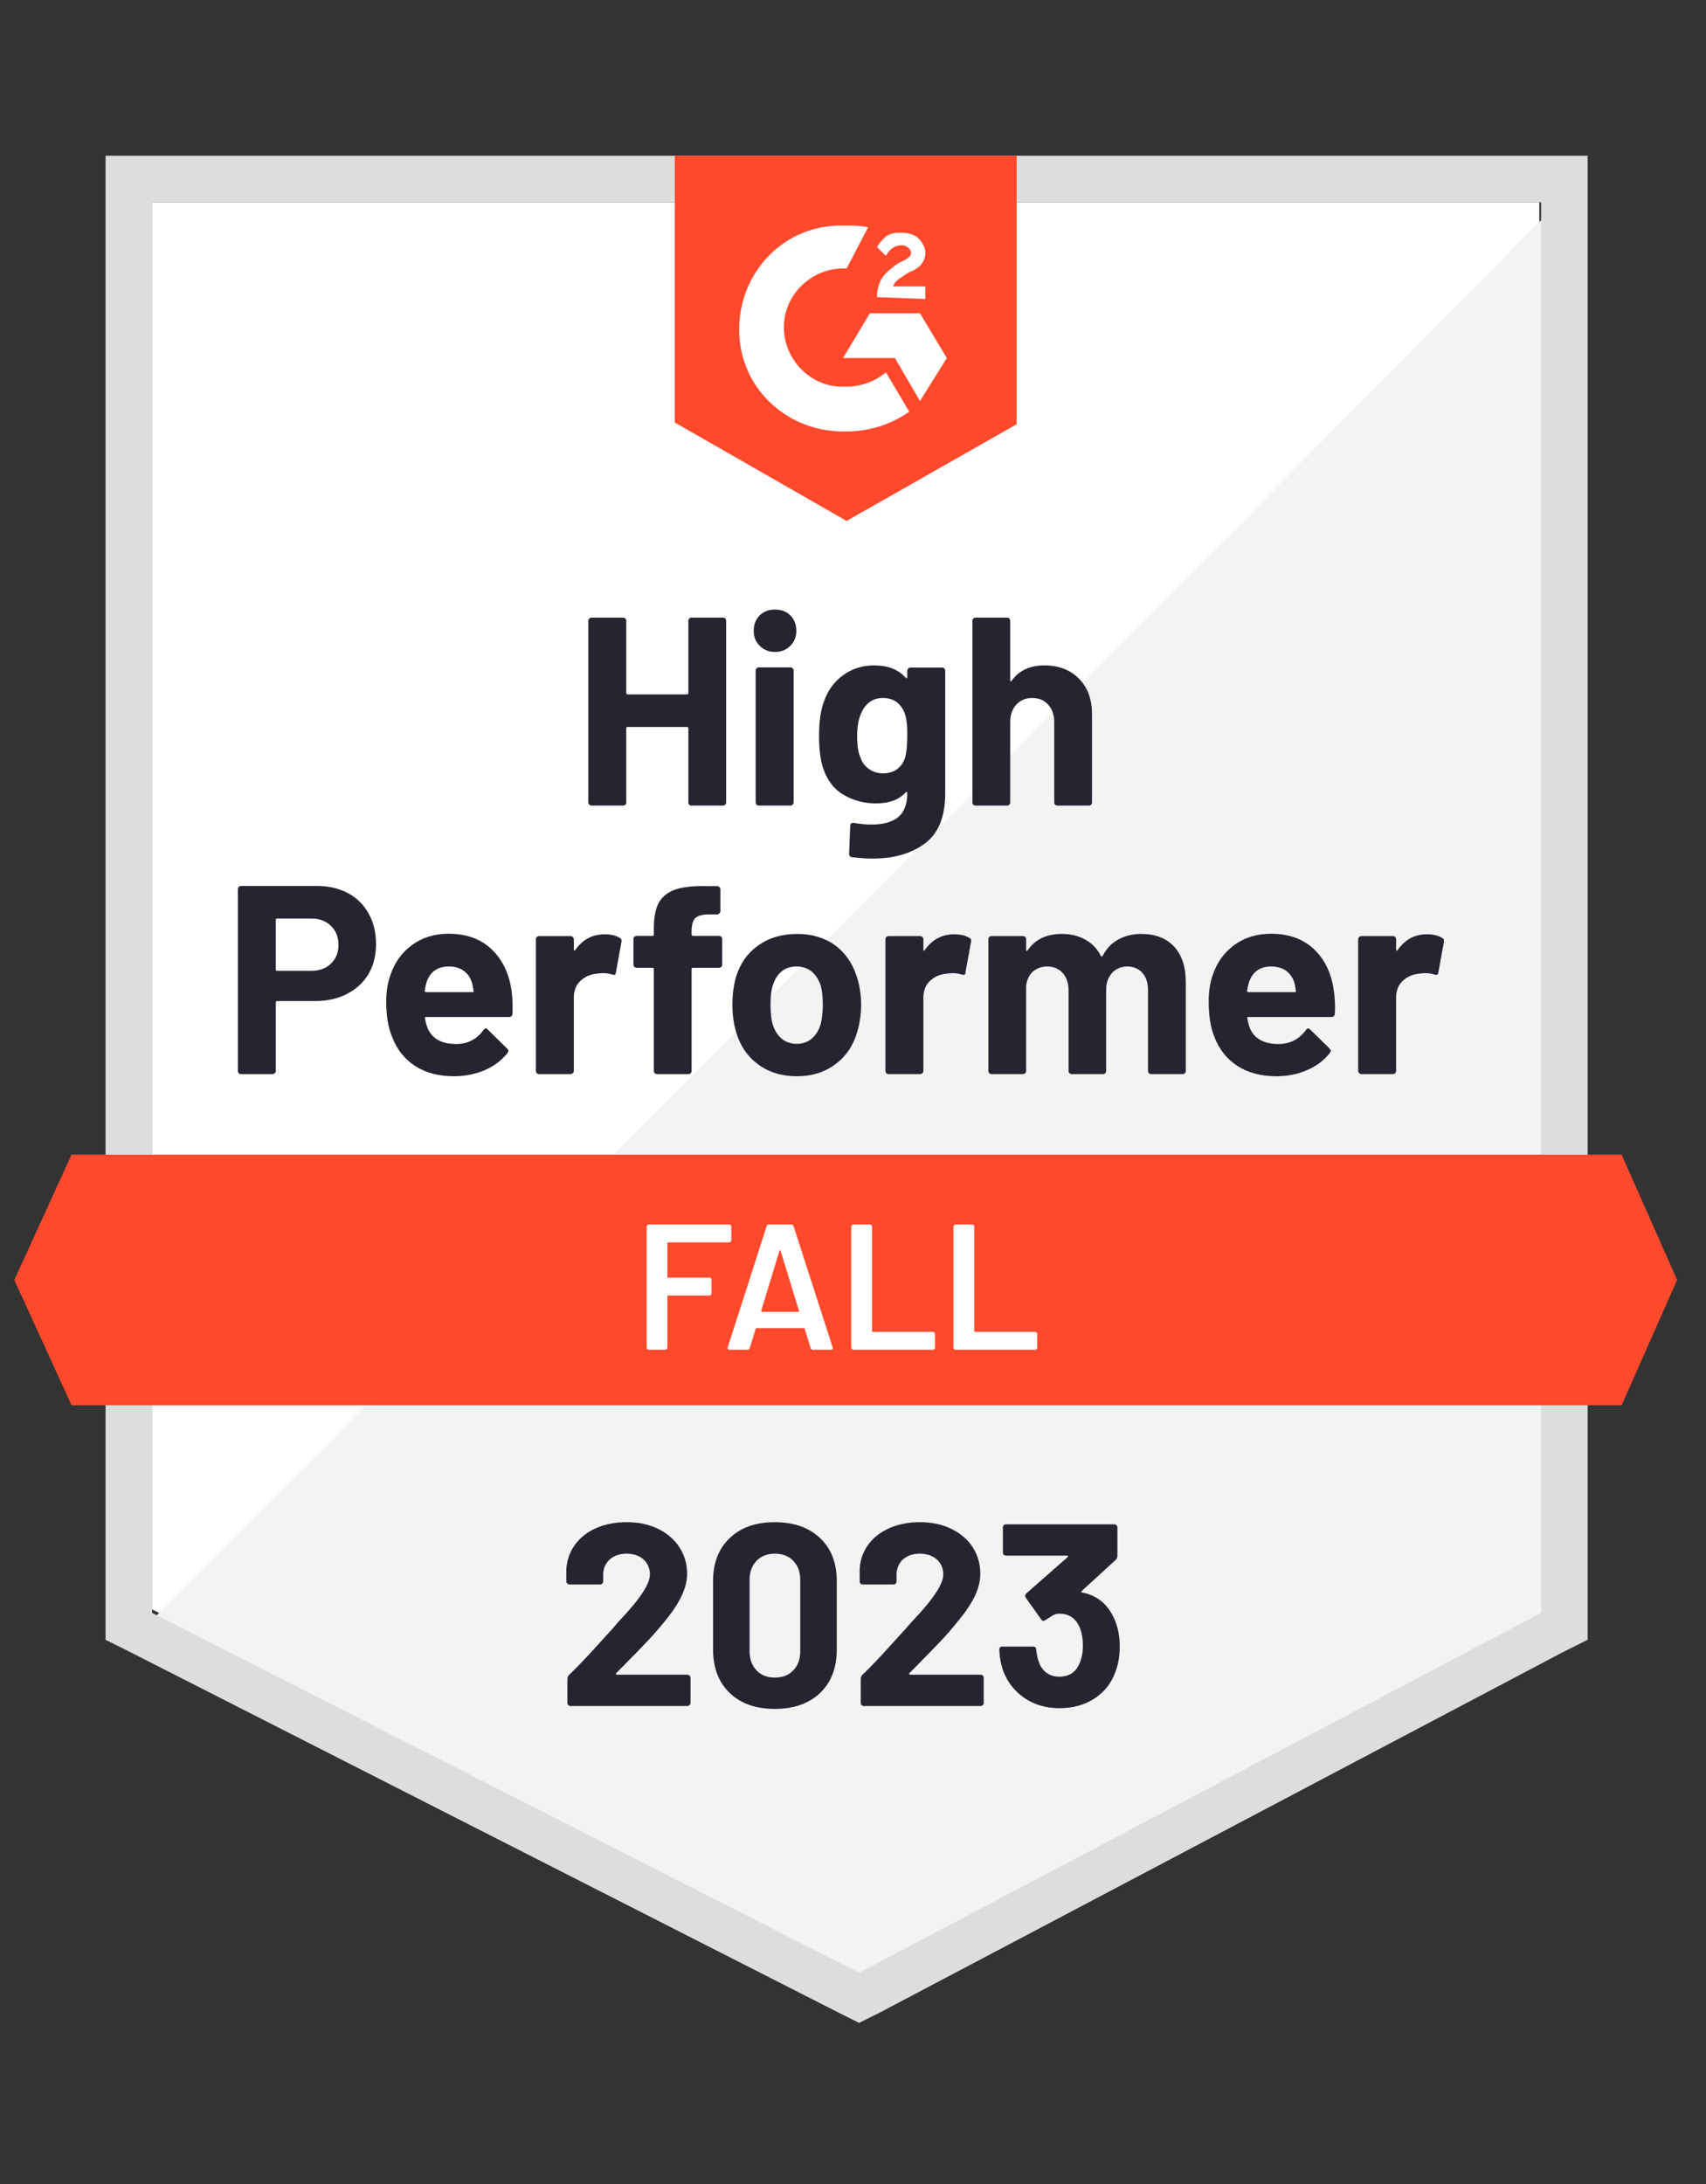 <svg width="100" height="128" viewBox="0 0 100 128" fill="none" xmlns="http://www.w3.org/2000/svg">
<rect x="0" y="0" width="100" height="128" fill="#333333" stroke="none"/>
<g clip-path="url(#clip0_518_11059)">
<path d="M8.917 94.322L50.359 115.41L90.228 94.322V11.856H8.917V94.322Z" fill="white"/>
<path d="M91.068 12.171L8.077 95.79L51.094 117.089L91.068 96.63V12.171Z" fill="#F2F3F2"/>
<path d="M6.189 39.344V96.105L7.658 96.839L49.1 117.928L50.359 118.557L51.618 117.928L91.592 96.839L93.061 96.105V9.128H6.189V39.344ZM8.917 94.531V11.856H90.333V94.531L50.359 115.62L8.917 94.531Z" fill="#DCDEDC"/>
<path d="M49.625 13.22C50.044 13.22 50.464 13.22 50.884 13.325L49.625 15.738C47.736 15.633 46.058 17.102 45.953 18.99C45.848 20.879 47.317 22.557 49.205 22.662H49.625C50.464 22.662 51.303 22.348 51.933 21.823L53.297 24.131C52.248 24.866 50.989 25.285 49.625 25.285C46.267 25.39 43.435 22.872 43.33 19.515C43.225 16.157 45.743 13.325 49.1 13.22H49.625ZM53.926 18.361L55.5 20.984L53.926 23.502L52.458 20.984H49.415L50.989 18.361H53.926ZM51.408 17.416C51.408 16.997 51.513 16.577 51.723 16.262C51.933 15.948 52.353 15.633 52.667 15.423L52.877 15.318C53.297 15.108 53.402 15.003 53.402 14.793C53.402 14.584 53.087 14.374 52.877 14.374C52.458 14.374 52.143 14.584 51.933 15.003L51.408 14.479C51.513 14.269 51.723 14.059 51.933 13.849C52.248 13.639 52.562 13.639 52.877 13.639C53.192 13.639 53.612 13.744 53.822 13.954C54.031 14.164 54.241 14.479 54.241 14.793C54.241 15.318 53.926 15.738 53.297 15.948L52.982 16.157C52.667 16.367 52.458 16.472 52.353 16.787H54.241V17.521L51.408 17.416ZM49.625 30.531L59.592 24.866V9.128H39.553V24.761L49.625 30.531ZM95.054 67.672H4.195L0.838 75.016L4.195 82.361H95.054L98.307 75.016L95.054 67.672Z" fill="#FF492C"/>
<path d="M18.57 51.924C19.262 51.924 19.87 52.064 20.395 52.344C20.92 52.623 21.325 53.026 21.612 53.55C21.899 54.068 22.042 54.662 22.042 55.334C22.042 55.998 21.895 56.582 21.602 57.086C21.301 57.583 20.881 57.971 20.343 58.251C19.804 58.53 19.181 58.67 18.475 58.67H16.24C16.191 58.67 16.167 58.698 16.167 58.754V62.762C16.167 62.818 16.146 62.863 16.104 62.898C16.069 62.933 16.023 62.951 15.967 62.951H14.132C14.075 62.951 14.03 62.933 13.995 62.898C13.96 62.863 13.943 62.818 13.943 62.762V52.113C13.943 52.057 13.96 52.011 13.995 51.976C14.03 51.941 14.075 51.924 14.132 51.924H18.57ZM18.234 56.897C18.723 56.897 19.112 56.757 19.398 56.477C19.692 56.198 19.839 55.834 19.839 55.386C19.839 54.918 19.692 54.543 19.398 54.264C19.112 53.977 18.723 53.834 18.234 53.834H16.24C16.191 53.834 16.167 53.861 16.167 53.917V56.813C16.167 56.869 16.191 56.897 16.24 56.897H18.234ZM29.985 58.072C30.041 58.471 30.058 58.915 30.037 59.405C30.03 59.538 29.964 59.604 29.838 59.604H24.98C24.917 59.604 24.893 59.628 24.907 59.677C24.942 59.887 25.001 60.097 25.085 60.307C25.358 60.894 25.914 61.188 26.753 61.188C27.425 61.181 27.953 60.908 28.337 60.37C28.386 60.307 28.435 60.275 28.484 60.275C28.512 60.275 28.547 60.296 28.589 60.338L29.722 61.45C29.778 61.507 29.806 61.555 29.806 61.597C29.806 61.618 29.785 61.66 29.743 61.723C29.394 62.157 28.949 62.489 28.411 62.72C27.858 62.958 27.257 63.077 26.606 63.077C25.711 63.077 24.948 62.874 24.319 62.468C23.697 62.056 23.249 61.482 22.976 60.748C22.752 60.223 22.64 59.538 22.64 58.691C22.64 58.111 22.721 57.6 22.882 57.159C23.127 56.418 23.55 55.827 24.151 55.386C24.753 54.946 25.466 54.725 26.291 54.725C27.341 54.725 28.183 55.029 28.82 55.638C29.456 56.247 29.845 57.058 29.985 58.072ZM26.312 56.645C25.648 56.645 25.211 56.953 25.001 57.569C24.959 57.708 24.924 57.876 24.896 58.072C24.896 58.121 24.924 58.146 24.98 58.146H27.697C27.76 58.146 27.781 58.121 27.76 58.072C27.704 57.771 27.676 57.624 27.676 57.632C27.585 57.317 27.421 57.072 27.183 56.897C26.953 56.729 26.662 56.645 26.312 56.645ZM35.44 54.757C35.818 54.757 36.119 54.83 36.343 54.977C36.42 55.019 36.447 55.096 36.427 55.208L36.101 57.002C36.094 57.128 36.021 57.166 35.881 57.117C35.72 57.061 35.538 57.033 35.335 57.033C35.252 57.033 35.133 57.044 34.979 57.065C34.608 57.1 34.29 57.24 34.024 57.485C33.765 57.729 33.636 58.058 33.636 58.471V62.762C33.636 62.818 33.615 62.863 33.573 62.898C33.538 62.933 33.496 62.951 33.447 62.951H31.6C31.551 62.951 31.506 62.933 31.464 62.898C31.429 62.863 31.412 62.818 31.412 62.762V55.05C31.412 55.002 31.429 54.956 31.464 54.914C31.506 54.879 31.551 54.862 31.6 54.862H33.447C33.496 54.862 33.538 54.879 33.573 54.914C33.615 54.956 33.636 55.002 33.636 55.05V55.648C33.636 55.676 33.646 55.697 33.667 55.712C33.681 55.725 33.695 55.718 33.709 55.691C34.143 55.068 34.72 54.757 35.44 54.757ZM42.145 54.851C42.201 54.851 42.246 54.869 42.281 54.904C42.316 54.939 42.333 54.984 42.333 55.04V56.53C42.333 56.586 42.316 56.631 42.281 56.666C42.246 56.701 42.201 56.719 42.145 56.719H40.623C40.567 56.719 40.539 56.743 40.539 56.792V62.762C40.539 62.818 40.522 62.863 40.487 62.898C40.452 62.933 40.407 62.951 40.35 62.951H38.514C38.459 62.951 38.413 62.933 38.378 62.898C38.343 62.863 38.326 62.818 38.326 62.762V56.792C38.326 56.743 38.298 56.719 38.242 56.719H37.318C37.262 56.719 37.217 56.701 37.182 56.666C37.147 56.631 37.13 56.586 37.13 56.53V55.04C37.13 54.984 37.147 54.939 37.182 54.904C37.217 54.869 37.262 54.851 37.318 54.851H38.242C38.298 54.851 38.326 54.823 38.326 54.767V54.421C38.326 53.77 38.423 53.263 38.619 52.9C38.822 52.543 39.144 52.288 39.585 52.134C40.032 51.98 40.651 51.913 41.442 51.934H42.04C42.089 51.934 42.131 51.952 42.166 51.987C42.208 52.029 42.228 52.074 42.228 52.123V53.393C42.228 53.449 42.208 53.494 42.166 53.529C42.131 53.571 42.089 53.592 42.04 53.592H41.515C41.151 53.599 40.896 53.673 40.749 53.812C40.609 53.959 40.539 54.222 40.539 54.599V54.767C40.539 54.823 40.567 54.851 40.623 54.851H42.145ZM46.709 63.077C45.827 63.077 45.072 62.846 44.442 62.384C43.813 61.923 43.383 61.293 43.152 60.496C43.005 60.006 42.931 59.471 42.931 58.891C42.931 58.275 43.005 57.719 43.152 57.222C43.397 56.446 43.834 55.837 44.463 55.397C45.093 54.956 45.848 54.736 46.73 54.736C47.583 54.736 48.317 54.953 48.933 55.386C49.534 55.827 49.961 56.435 50.213 57.212C50.388 57.736 50.475 58.285 50.475 58.859C50.475 59.426 50.402 59.957 50.255 60.454C50.024 61.272 49.594 61.912 48.964 62.374C48.342 62.842 47.59 63.077 46.709 63.077ZM46.709 61.178C47.051 61.178 47.345 61.073 47.59 60.863C47.835 60.653 48.01 60.363 48.114 59.992C48.191 59.656 48.23 59.289 48.23 58.891C48.23 58.45 48.191 58.079 48.114 57.778C47.995 57.422 47.817 57.142 47.579 56.939C47.334 56.743 47.037 56.645 46.688 56.645C46.338 56.645 46.044 56.743 45.806 56.939C45.568 57.142 45.397 57.422 45.292 57.778C45.208 58.023 45.166 58.394 45.166 58.891C45.166 59.366 45.205 59.733 45.282 59.992C45.387 60.363 45.561 60.653 45.806 60.863C46.051 61.073 46.352 61.178 46.709 61.178ZM55.931 54.757C56.309 54.757 56.609 54.83 56.833 54.977C56.917 55.019 56.945 55.096 56.917 55.208L56.592 57.002C56.585 57.128 56.511 57.166 56.371 57.117C56.211 57.061 56.029 57.033 55.826 57.033C55.742 57.033 55.627 57.044 55.48 57.065C55.102 57.1 54.78 57.24 54.514 57.485C54.256 57.729 54.126 58.058 54.126 58.471V62.762C54.126 62.818 54.105 62.863 54.063 62.898C54.028 62.933 53.983 62.951 53.927 62.951H52.091C52.042 62.951 51.996 62.933 51.954 62.898C51.919 62.863 51.902 62.818 51.902 62.762V55.05C51.902 55.002 51.919 54.956 51.954 54.914C51.996 54.879 52.042 54.862 52.091 54.862H53.927C53.983 54.862 54.028 54.879 54.063 54.914C54.105 54.956 54.126 55.002 54.126 55.05V55.648C54.126 55.676 54.133 55.697 54.147 55.712C54.175 55.725 54.193 55.718 54.2 55.691C54.633 55.068 55.21 54.757 55.931 54.757ZM66.895 54.736C67.713 54.736 68.353 54.981 68.815 55.47C69.276 55.967 69.507 56.663 69.507 57.558V62.762C69.507 62.818 69.49 62.863 69.455 62.898C69.42 62.933 69.378 62.951 69.329 62.951H67.482C67.433 62.951 67.388 62.933 67.346 62.898C67.311 62.863 67.293 62.818 67.293 62.762V58.041C67.293 57.614 67.185 57.275 66.968 57.023C66.744 56.771 66.447 56.645 66.076 56.645C65.713 56.645 65.415 56.771 65.185 57.023C64.954 57.275 64.838 57.611 64.838 58.03V62.762C64.838 62.818 64.821 62.863 64.786 62.898C64.744 62.933 64.698 62.951 64.65 62.951H62.824C62.768 62.951 62.722 62.933 62.688 62.898C62.653 62.863 62.635 62.818 62.635 62.762V58.041C62.635 57.621 62.52 57.282 62.289 57.023C62.058 56.771 61.757 56.645 61.387 56.645C61.058 56.645 60.778 56.743 60.547 56.939C60.323 57.142 60.191 57.422 60.148 57.778V62.762C60.148 62.818 60.131 62.863 60.096 62.898C60.054 62.933 60.009 62.951 59.96 62.951H58.124C58.068 62.951 58.022 62.933 57.987 62.898C57.952 62.863 57.935 62.818 57.935 62.762V55.05C57.935 55.002 57.952 54.956 57.987 54.914C58.022 54.879 58.068 54.862 58.124 54.862H59.96C60.009 54.862 60.054 54.879 60.096 54.914C60.131 54.956 60.148 55.002 60.148 55.05V55.669C60.148 55.697 60.159 55.718 60.18 55.733C60.201 55.739 60.222 55.725 60.243 55.691C60.677 55.054 61.345 54.736 62.247 54.736C62.772 54.736 63.23 54.848 63.621 55.072C64.013 55.288 64.314 55.603 64.524 56.016C64.552 56.079 64.59 56.079 64.639 56.016C64.863 55.582 65.174 55.26 65.573 55.05C65.965 54.841 66.405 54.736 66.895 54.736ZM78.184 58.072C78.247 58.471 78.268 58.915 78.247 59.405C78.233 59.538 78.163 59.604 78.037 59.604H73.179C73.116 59.604 73.095 59.628 73.116 59.677C73.144 59.887 73.2 60.097 73.284 60.307C73.557 60.894 74.113 61.188 74.953 61.188C75.624 61.181 76.156 60.908 76.547 60.37C76.589 60.307 76.635 60.275 76.684 60.275C76.719 60.275 76.757 60.296 76.799 60.338L77.932 61.45C77.981 61.507 78.006 61.555 78.006 61.597C78.006 61.618 77.985 61.66 77.943 61.723C77.6 62.157 77.156 62.489 76.61 62.72C76.065 62.958 75.467 63.077 74.816 63.077C73.914 63.077 73.151 62.874 72.529 62.468C71.899 62.056 71.448 61.482 71.175 60.748C70.959 60.223 70.85 59.538 70.85 58.691C70.85 58.111 70.927 57.6 71.081 57.159C71.326 56.418 71.749 55.827 72.35 55.386C72.952 54.946 73.669 54.725 74.501 54.725C75.55 54.725 76.393 55.029 77.03 55.638C77.666 56.247 78.051 57.058 78.184 58.072ZM74.512 56.645C73.854 56.645 73.421 56.953 73.211 57.569C73.169 57.708 73.13 57.876 73.095 58.072C73.095 58.121 73.123 58.146 73.179 58.146H75.897C75.96 58.146 75.981 58.121 75.96 58.072C75.911 57.771 75.886 57.624 75.886 57.632C75.788 57.317 75.624 57.072 75.393 56.897C75.155 56.729 74.862 56.645 74.512 56.645ZM83.64 54.757C84.017 54.757 84.318 54.83 84.542 54.977C84.626 55.019 84.657 55.096 84.636 55.208L84.311 57.002C84.297 57.128 84.22 57.166 84.08 57.117C83.926 57.061 83.745 57.033 83.535 57.033C83.451 57.033 83.335 57.044 83.189 57.065C82.811 57.1 82.489 57.24 82.223 57.485C81.965 57.729 81.835 58.058 81.835 58.471V62.762C81.835 62.818 81.818 62.863 81.783 62.898C81.741 62.933 81.695 62.951 81.646 62.951H79.8C79.751 62.951 79.709 62.933 79.674 62.898C79.632 62.863 79.611 62.818 79.611 62.762V55.05C79.611 55.002 79.632 54.956 79.674 54.914C79.709 54.879 79.751 54.862 79.8 54.862H81.646C81.695 54.862 81.741 54.879 81.783 54.914C81.818 54.956 81.835 55.002 81.835 55.05V55.648C81.835 55.676 81.846 55.697 81.867 55.712C81.888 55.725 81.905 55.718 81.919 55.691C82.346 55.068 82.919 54.757 83.64 54.757ZM40.35 36.386C40.35 36.337 40.368 36.291 40.403 36.249C40.438 36.214 40.48 36.197 40.529 36.197H42.375C42.424 36.197 42.47 36.214 42.512 36.249C42.547 36.291 42.564 36.337 42.564 36.386V47.024C42.564 47.08 42.547 47.126 42.512 47.161C42.47 47.196 42.424 47.213 42.375 47.213H40.529C40.48 47.213 40.438 47.196 40.403 47.161C40.368 47.126 40.35 47.08 40.35 47.024V42.681C40.35 42.632 40.322 42.607 40.267 42.607H36.783C36.734 42.607 36.71 42.632 36.71 42.681V47.024C36.71 47.08 36.692 47.126 36.657 47.161C36.615 47.196 36.57 47.213 36.521 47.213H34.674C34.626 47.213 34.584 47.196 34.548 47.161C34.507 47.126 34.486 47.08 34.486 47.024V36.386C34.486 36.337 34.507 36.291 34.548 36.249C34.584 36.214 34.626 36.197 34.674 36.197H36.521C36.57 36.197 36.615 36.214 36.657 36.249C36.692 36.291 36.71 36.337 36.71 36.386V40.614C36.71 40.67 36.734 40.698 36.783 40.698H40.267C40.322 40.698 40.35 40.67 40.35 40.614V36.386ZM45.428 38.211C45.072 38.211 44.775 38.092 44.537 37.854C44.299 37.624 44.18 37.33 44.18 36.973C44.18 36.602 44.295 36.302 44.526 36.071C44.757 35.84 45.058 35.725 45.428 35.725C45.799 35.725 46.1 35.84 46.331 36.071C46.562 36.302 46.677 36.602 46.677 36.973C46.677 37.33 46.558 37.624 46.32 37.854C46.083 38.092 45.785 38.211 45.428 38.211ZM44.484 47.213C44.435 47.213 44.39 47.196 44.348 47.161C44.313 47.126 44.295 47.08 44.295 47.024V39.302C44.295 39.246 44.313 39.201 44.348 39.166C44.39 39.131 44.435 39.114 44.484 39.114H46.331C46.38 39.114 46.422 39.131 46.457 39.166C46.499 39.201 46.52 39.246 46.52 39.302V47.024C46.52 47.08 46.499 47.126 46.457 47.161C46.422 47.196 46.38 47.213 46.331 47.213H44.484ZM53.182 39.313C53.182 39.264 53.203 39.218 53.245 39.176C53.28 39.141 53.322 39.124 53.371 39.124H55.217C55.266 39.124 55.312 39.141 55.354 39.176C55.389 39.218 55.406 39.264 55.406 39.313V46.489C55.406 47.86 55.011 48.839 54.221 49.427C53.43 50.021 52.409 50.319 51.157 50.319C50.786 50.319 50.377 50.291 49.929 50.235C49.825 50.221 49.772 50.154 49.772 50.035L49.835 48.409C49.835 48.269 49.908 48.21 50.055 48.231C50.433 48.294 50.779 48.325 51.094 48.325C51.766 48.325 52.283 48.182 52.647 47.895C53.004 47.594 53.182 47.122 53.182 46.479C53.182 46.444 53.172 46.423 53.151 46.416C53.13 46.409 53.108 46.419 53.087 46.447C52.689 46.874 52.108 47.087 51.346 47.087C50.66 47.087 50.034 46.923 49.468 46.594C48.894 46.265 48.485 45.734 48.24 44.999C48.087 44.517 48.01 43.891 48.01 43.121C48.01 42.303 48.104 41.639 48.293 41.128C48.51 40.484 48.88 39.97 49.405 39.586C49.929 39.194 50.541 38.998 51.241 38.998C52.045 38.998 52.661 39.239 53.087 39.722C53.108 39.743 53.13 39.75 53.151 39.743C53.172 39.736 53.182 39.718 53.182 39.691V39.313ZM53.056 44.391C53.14 44.083 53.182 43.653 53.182 43.1C53.182 42.779 53.172 42.53 53.151 42.355C53.13 42.174 53.094 42.002 53.046 41.841C52.948 41.562 52.79 41.334 52.573 41.159C52.357 40.992 52.084 40.908 51.755 40.908C51.44 40.908 51.175 40.992 50.958 41.159C50.734 41.334 50.569 41.562 50.465 41.841C50.318 42.156 50.244 42.583 50.244 43.121C50.244 43.709 50.307 44.129 50.433 44.38C50.524 44.667 50.688 44.894 50.926 45.062C51.164 45.237 51.444 45.325 51.766 45.325C52.101 45.325 52.381 45.237 52.605 45.062C52.822 44.894 52.972 44.671 53.056 44.391ZM61.219 38.998C62.058 38.998 62.733 39.257 63.244 39.774C63.754 40.285 64.01 40.981 64.01 41.862V47.024C64.01 47.08 63.992 47.126 63.957 47.161C63.922 47.196 63.88 47.213 63.831 47.213H61.985C61.936 47.213 61.89 47.196 61.848 47.161C61.813 47.126 61.796 47.08 61.796 47.024V42.313C61.796 41.901 61.677 41.562 61.439 41.296C61.208 41.037 60.897 40.908 60.505 40.908C60.12 40.908 59.809 41.037 59.572 41.296C59.334 41.562 59.215 41.901 59.215 42.313V47.024C59.215 47.08 59.197 47.126 59.162 47.161C59.127 47.196 59.082 47.213 59.026 47.213H57.19C57.134 47.213 57.088 47.196 57.053 47.161C57.019 47.126 57.001 47.08 57.001 47.024V36.386C57.001 36.337 57.019 36.291 57.053 36.249C57.088 36.214 57.134 36.197 57.19 36.197H59.026C59.082 36.197 59.127 36.214 59.162 36.249C59.197 36.291 59.215 36.337 59.215 36.386V39.869C59.215 39.897 59.225 39.918 59.246 39.932C59.267 39.939 59.281 39.932 59.288 39.911C59.722 39.302 60.365 38.998 61.219 38.998Z" fill="#252530"/>
<path d="M42.868 72.687C42.868 72.722 42.854 72.75 42.826 72.771C42.805 72.799 42.777 72.813 42.742 72.813H39.175C39.14 72.813 39.123 72.831 39.123 72.866V74.828C39.123 74.862 39.14 74.88 39.175 74.88H41.578C41.613 74.88 41.644 74.891 41.672 74.912C41.693 74.939 41.703 74.971 41.703 75.006V75.803C41.703 75.838 41.693 75.87 41.672 75.898C41.644 75.919 41.613 75.929 41.578 75.929H39.175C39.14 75.929 39.123 75.947 39.123 75.982V78.982C39.123 79.017 39.109 79.045 39.081 79.066C39.06 79.094 39.032 79.108 38.997 79.108H38.031C37.996 79.108 37.968 79.094 37.947 79.066C37.919 79.045 37.906 79.017 37.906 78.982V71.89C37.906 71.855 37.919 71.827 37.947 71.806C37.968 71.778 37.996 71.764 38.031 71.764H42.742C42.777 71.764 42.805 71.778 42.826 71.806C42.854 71.827 42.868 71.855 42.868 71.89V72.687ZM47.652 79.108C47.583 79.108 47.537 79.073 47.516 79.003L47.17 77.881C47.156 77.853 47.138 77.839 47.117 77.839H44.347C44.327 77.839 44.309 77.853 44.295 77.881L43.949 79.003C43.928 79.073 43.882 79.108 43.812 79.108H42.763C42.721 79.108 42.69 79.094 42.669 79.066C42.648 79.045 42.644 79.01 42.658 78.961L44.935 71.869C44.956 71.799 45.002 71.764 45.071 71.764H46.383C46.453 71.764 46.498 71.799 46.519 71.869L48.806 78.961C48.813 78.975 48.817 78.993 48.817 79.014C48.817 79.077 48.779 79.108 48.702 79.108H47.652ZM44.62 76.821C44.613 76.863 44.627 76.884 44.662 76.884H46.792C46.834 76.884 46.848 76.863 46.834 76.821L45.753 73.306C45.746 73.278 45.736 73.264 45.722 73.264C45.708 73.264 45.697 73.278 45.69 73.306L44.62 76.821ZM50.024 79.108C49.989 79.108 49.961 79.094 49.94 79.066C49.912 79.045 49.898 79.017 49.898 78.982V71.89C49.898 71.855 49.912 71.827 49.94 71.806C49.961 71.778 49.989 71.764 50.024 71.764H50.989C51.024 71.764 51.055 71.778 51.083 71.806C51.104 71.827 51.115 71.855 51.115 71.89V78.007C51.115 78.041 51.132 78.059 51.167 78.059H54.682C54.717 78.059 54.745 78.073 54.766 78.101C54.794 78.122 54.808 78.15 54.808 78.185V78.982C54.808 79.017 54.794 79.045 54.766 79.066C54.745 79.094 54.717 79.108 54.682 79.108H50.024ZM56.014 79.108C55.979 79.108 55.951 79.094 55.93 79.066C55.903 79.045 55.889 79.017 55.889 78.982V71.89C55.889 71.855 55.903 71.827 55.93 71.806C55.951 71.778 55.979 71.764 56.014 71.764H56.98C57.015 71.764 57.046 71.778 57.074 71.806C57.095 71.827 57.105 71.855 57.105 71.89V78.007C57.105 78.041 57.123 78.059 57.158 78.059H60.673C60.708 78.059 60.739 78.073 60.767 78.101C60.788 78.122 60.799 78.15 60.799 78.185V78.982C60.799 79.017 60.788 79.045 60.767 79.066C60.739 79.094 60.708 79.108 60.673 79.108H56.014Z" fill="white"/>
<path d="M36.122 98.056C36.101 98.078 36.094 98.099 36.101 98.12C36.115 98.14 36.136 98.151 36.164 98.151H40.287C40.336 98.151 40.378 98.168 40.413 98.203C40.455 98.238 40.476 98.28 40.476 98.329V99.809C40.476 99.858 40.455 99.9 40.413 99.934C40.378 99.969 40.336 99.987 40.287 99.987H33.447C33.391 99.987 33.345 99.969 33.31 99.934C33.275 99.9 33.258 99.858 33.258 99.809V98.403C33.258 98.312 33.289 98.235 33.352 98.172C33.849 97.689 34.356 97.161 34.874 96.588C35.391 96.014 35.717 95.657 35.849 95.517C36.129 95.182 36.416 94.86 36.71 94.552C37.633 93.531 38.095 92.772 38.095 92.275C38.095 91.919 37.969 91.625 37.717 91.394C37.465 91.17 37.136 91.058 36.731 91.058C36.325 91.058 35.996 91.17 35.745 91.394C35.486 91.625 35.356 91.929 35.356 92.307V92.685C35.356 92.734 35.339 92.776 35.304 92.811C35.269 92.846 35.227 92.863 35.178 92.863H33.384C33.335 92.863 33.293 92.846 33.258 92.811C33.216 92.776 33.195 92.734 33.195 92.685V91.971C33.23 91.426 33.405 90.94 33.72 90.513C34.034 90.093 34.45 89.772 34.968 89.548C35.493 89.324 36.08 89.212 36.731 89.212C37.451 89.212 38.077 89.348 38.609 89.621C39.14 89.887 39.55 90.247 39.836 90.702C40.13 91.163 40.277 91.671 40.277 92.223C40.277 92.65 40.169 93.087 39.952 93.534C39.742 93.982 39.424 94.465 38.997 94.982C38.682 95.374 38.343 95.766 37.979 96.157C37.615 96.542 37.073 97.098 36.353 97.826L36.122 98.056ZM45.418 100.155C44.299 100.155 43.417 99.844 42.774 99.221C42.123 98.599 41.798 97.749 41.798 96.672V92.653C41.798 91.597 42.123 90.761 42.774 90.146C43.417 89.523 44.299 89.212 45.418 89.212C46.53 89.212 47.415 89.523 48.072 90.146C48.723 90.761 49.048 91.597 49.048 92.653V96.672C49.048 97.749 48.723 98.599 48.072 99.221C47.415 99.844 46.53 100.155 45.418 100.155ZM45.418 98.319C45.873 98.319 46.233 98.179 46.499 97.899C46.771 97.619 46.908 97.245 46.908 96.776V92.59C46.908 92.129 46.771 91.758 46.499 91.478C46.233 91.198 45.873 91.058 45.418 91.058C44.97 91.058 44.614 91.198 44.348 91.478C44.075 91.758 43.939 92.129 43.939 92.59V96.776C43.939 97.245 44.075 97.619 44.348 97.899C44.614 98.179 44.97 98.319 45.418 98.319ZM53.308 98.056C53.287 98.078 53.283 98.099 53.297 98.12C53.304 98.14 53.325 98.151 53.36 98.151H57.483C57.532 98.151 57.574 98.168 57.609 98.203C57.644 98.238 57.662 98.28 57.662 98.329V99.809C57.662 99.858 57.644 99.9 57.609 99.934C57.574 99.969 57.532 99.987 57.483 99.987H50.632C50.583 99.987 50.541 99.969 50.507 99.934C50.471 99.9 50.454 99.858 50.454 99.809V98.403C50.454 98.312 50.482 98.235 50.538 98.172C51.041 97.689 51.549 97.161 52.059 96.588C52.577 96.014 52.902 95.657 53.035 95.517C53.322 95.182 53.612 94.86 53.906 94.552C54.829 93.531 55.291 92.772 55.291 92.275C55.291 91.919 55.165 91.625 54.913 91.394C54.654 91.17 54.322 91.058 53.916 91.058C53.511 91.058 53.182 91.17 52.93 91.394C52.678 91.625 52.552 91.929 52.552 92.307V92.685C52.552 92.734 52.535 92.776 52.5 92.811C52.465 92.846 52.419 92.863 52.364 92.863H50.569C50.52 92.863 50.478 92.846 50.444 92.811C50.408 92.776 50.391 92.734 50.391 92.685V91.971C50.419 91.426 50.59 90.94 50.905 90.513C51.22 90.093 51.64 89.772 52.164 89.548C52.689 89.324 53.273 89.212 53.916 89.212C54.637 89.212 55.263 89.348 55.794 89.621C56.333 89.887 56.746 90.247 57.032 90.702C57.319 91.163 57.462 91.671 57.462 92.223C57.462 92.65 57.358 93.087 57.148 93.534C56.931 93.982 56.609 94.465 56.182 94.982C55.868 95.374 55.529 95.766 55.165 96.157C54.801 96.542 54.259 97.098 53.539 97.826L53.308 98.056ZM65.331 94.909C65.534 95.371 65.636 95.906 65.636 96.514C65.636 97.067 65.545 97.574 65.363 98.035C65.118 98.686 64.709 99.193 64.135 99.557C63.562 99.927 62.883 100.113 62.1 100.113C61.331 100.113 60.656 99.921 60.075 99.536C59.494 99.144 59.075 98.62 58.816 97.962C58.676 97.57 58.596 97.144 58.575 96.682C58.575 96.563 58.634 96.504 58.753 96.504H60.558C60.676 96.504 60.736 96.563 60.736 96.682C60.778 97.018 60.834 97.266 60.904 97.427C60.995 97.693 61.145 97.899 61.355 98.046C61.558 98.193 61.803 98.266 62.089 98.266C62.656 98.266 63.048 98.018 63.264 97.521C63.404 97.221 63.474 96.867 63.474 96.462C63.474 95.979 63.397 95.587 63.243 95.287C63.013 94.811 62.624 94.573 62.079 94.573C61.967 94.573 61.848 94.605 61.722 94.668C61.603 94.738 61.456 94.832 61.282 94.951C61.24 94.979 61.201 94.993 61.166 94.993C61.103 94.993 61.058 94.965 61.03 94.909L60.127 93.639C60.106 93.612 60.096 93.576 60.096 93.534C60.096 93.472 60.117 93.423 60.159 93.388L62.572 91.268C62.593 91.247 62.603 91.226 62.603 91.205C62.596 91.184 62.579 91.174 62.551 91.174H58.973C58.924 91.174 58.879 91.156 58.837 91.121C58.802 91.086 58.785 91.044 58.785 90.996V89.516C58.785 89.467 58.802 89.425 58.837 89.39C58.879 89.355 58.924 89.338 58.973 89.338H65.31C65.366 89.338 65.412 89.355 65.447 89.39C65.482 89.425 65.499 89.467 65.499 89.516V91.195C65.499 91.272 65.464 91.349 65.394 91.426L63.401 93.251C63.38 93.272 63.373 93.29 63.38 93.304C63.38 93.325 63.401 93.335 63.443 93.335C64.324 93.51 64.954 94.035 65.331 94.909Z" fill="#252530"/>
</g>
<defs>
<clipPath id="clip0_518_11059">
<rect width="98.623" height="128" fill="white" transform="translate(0.418)"/>
</clipPath>
</defs>
</svg>
